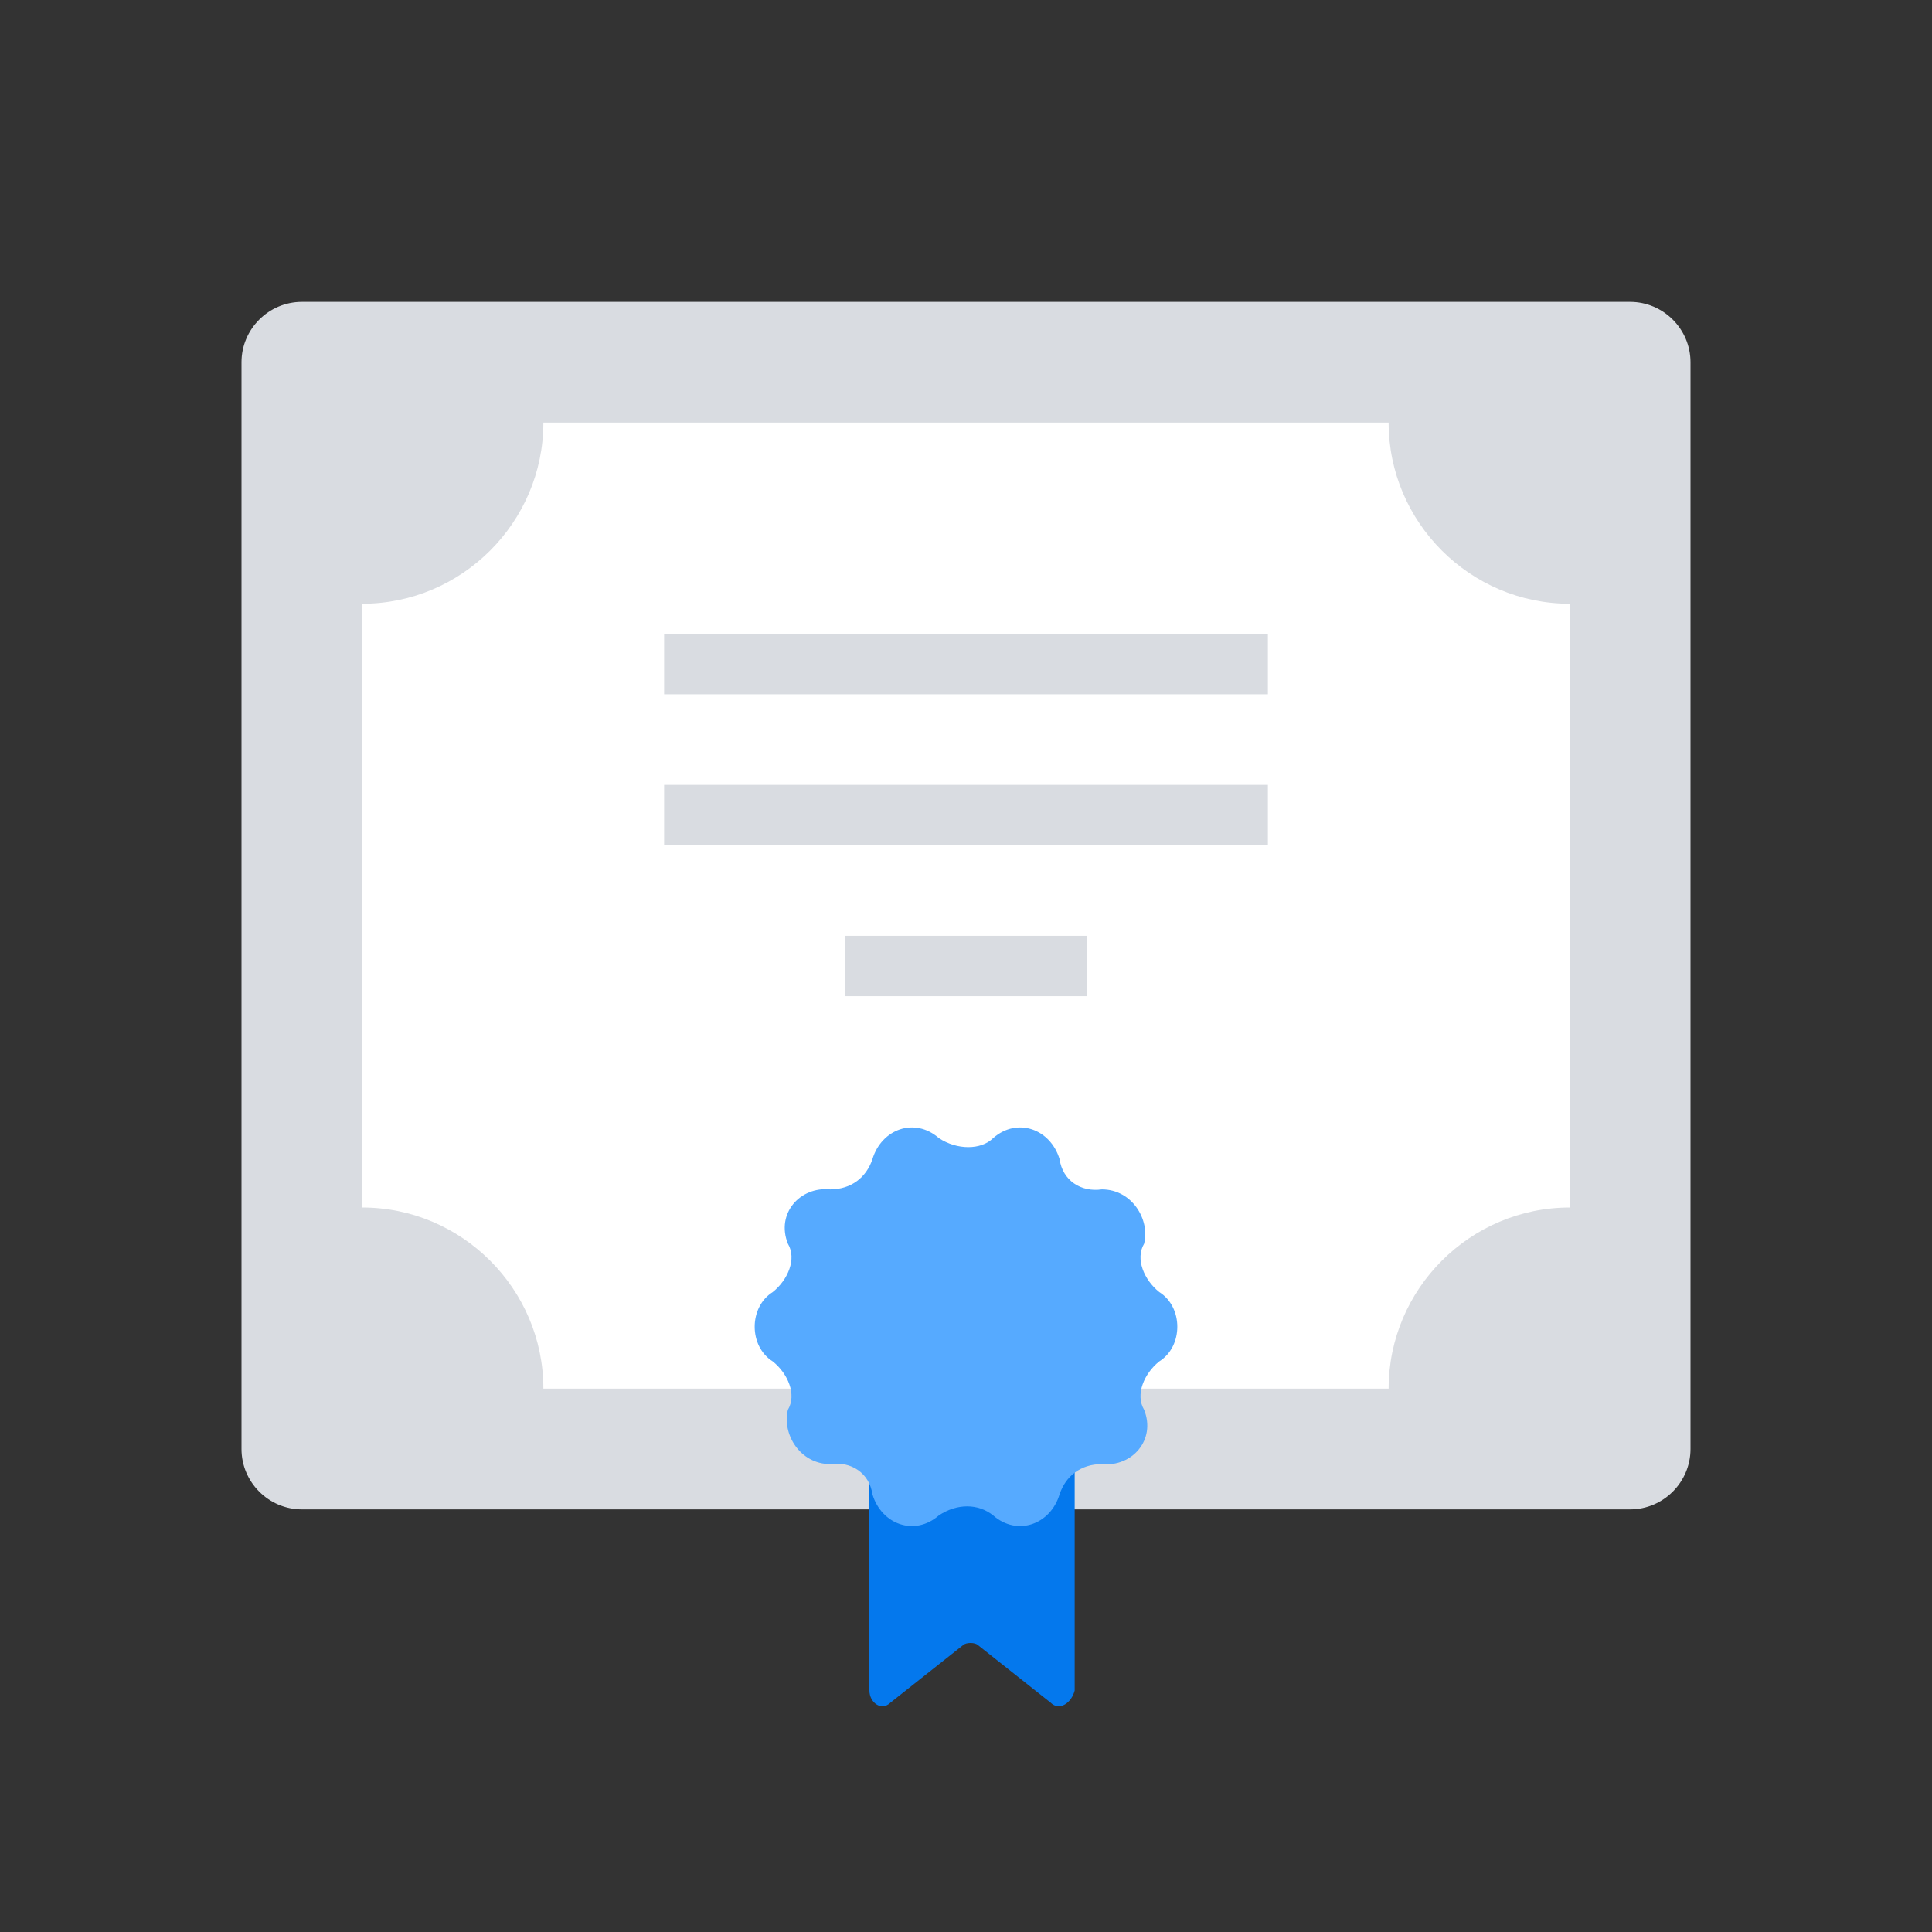 <svg xmlns="http://www.w3.org/2000/svg" id="Layer_1" viewBox="0 0 64 64"><rect x="0" y="0" width="64" height="64" fill="#333333" stroke="none"/><path d="m54 50h-44c-1.1 0-2-.9-2-2v-36c0-1.1.9-2 2-2h44c1.1 0 2 .9 2 2v36c0 1.1-.9 2-2 2z" fill="#d9dce1"></path><path d="m52 40v-20c-3.3 0-6-2.7-6-6h-28c0 3.3-2.7 6-6 6v20c3.3 0 6 2.7 6 6h28c0-3.3 2.7-6 6-6z" fill="#fff"></path><path d="m34.8 56.4-2.4-1.9c-.1-.1-.4-.1-.5 0l-2.4 1.9c-.3.3-.7 0-.7-.4v-10.5h6.8v10.5c-.1.4-.5.7-.8.4z" fill="#0478ed"></path><path d="m32.9 37.7c.8-.7 1.9-.3 2.2.7.1.7.7 1.1 1.4 1 1 0 1.6 1 1.4 1.8-.3.5 0 1.2.5 1.6.8.5.8 1.8 0 2.3-.5.4-.8 1.1-.5 1.6.4 1-.4 1.9-1.4 1.8-.7 0-1.2.4-1.4 1-.3 1-1.4 1.4-2.2.7-.5-.4-1.2-.4-1.8 0-.8.7-1.9.3-2.2-.7-.1-.7-.7-1.1-1.4-1-1 0-1.6-1-1.4-1.8.3-.5 0-1.2-.5-1.6-.8-.5-.8-1.8 0-2.3.5-.4.8-1.1.5-1.6-.4-1 .4-1.9 1.4-1.8.7 0 1.2-.4 1.4-1 .3-1 1.4-1.4 2.2-.7.6.4 1.4.4 1.8 0z" fill="#56aaff"></path><g fill="none" stroke="#d9dce1" stroke-miterlimit="10" stroke-width="2"><path d="m22 22h20"></path><path d="m22 27h20"></path><path d="m28 32h8"></path></g></svg>